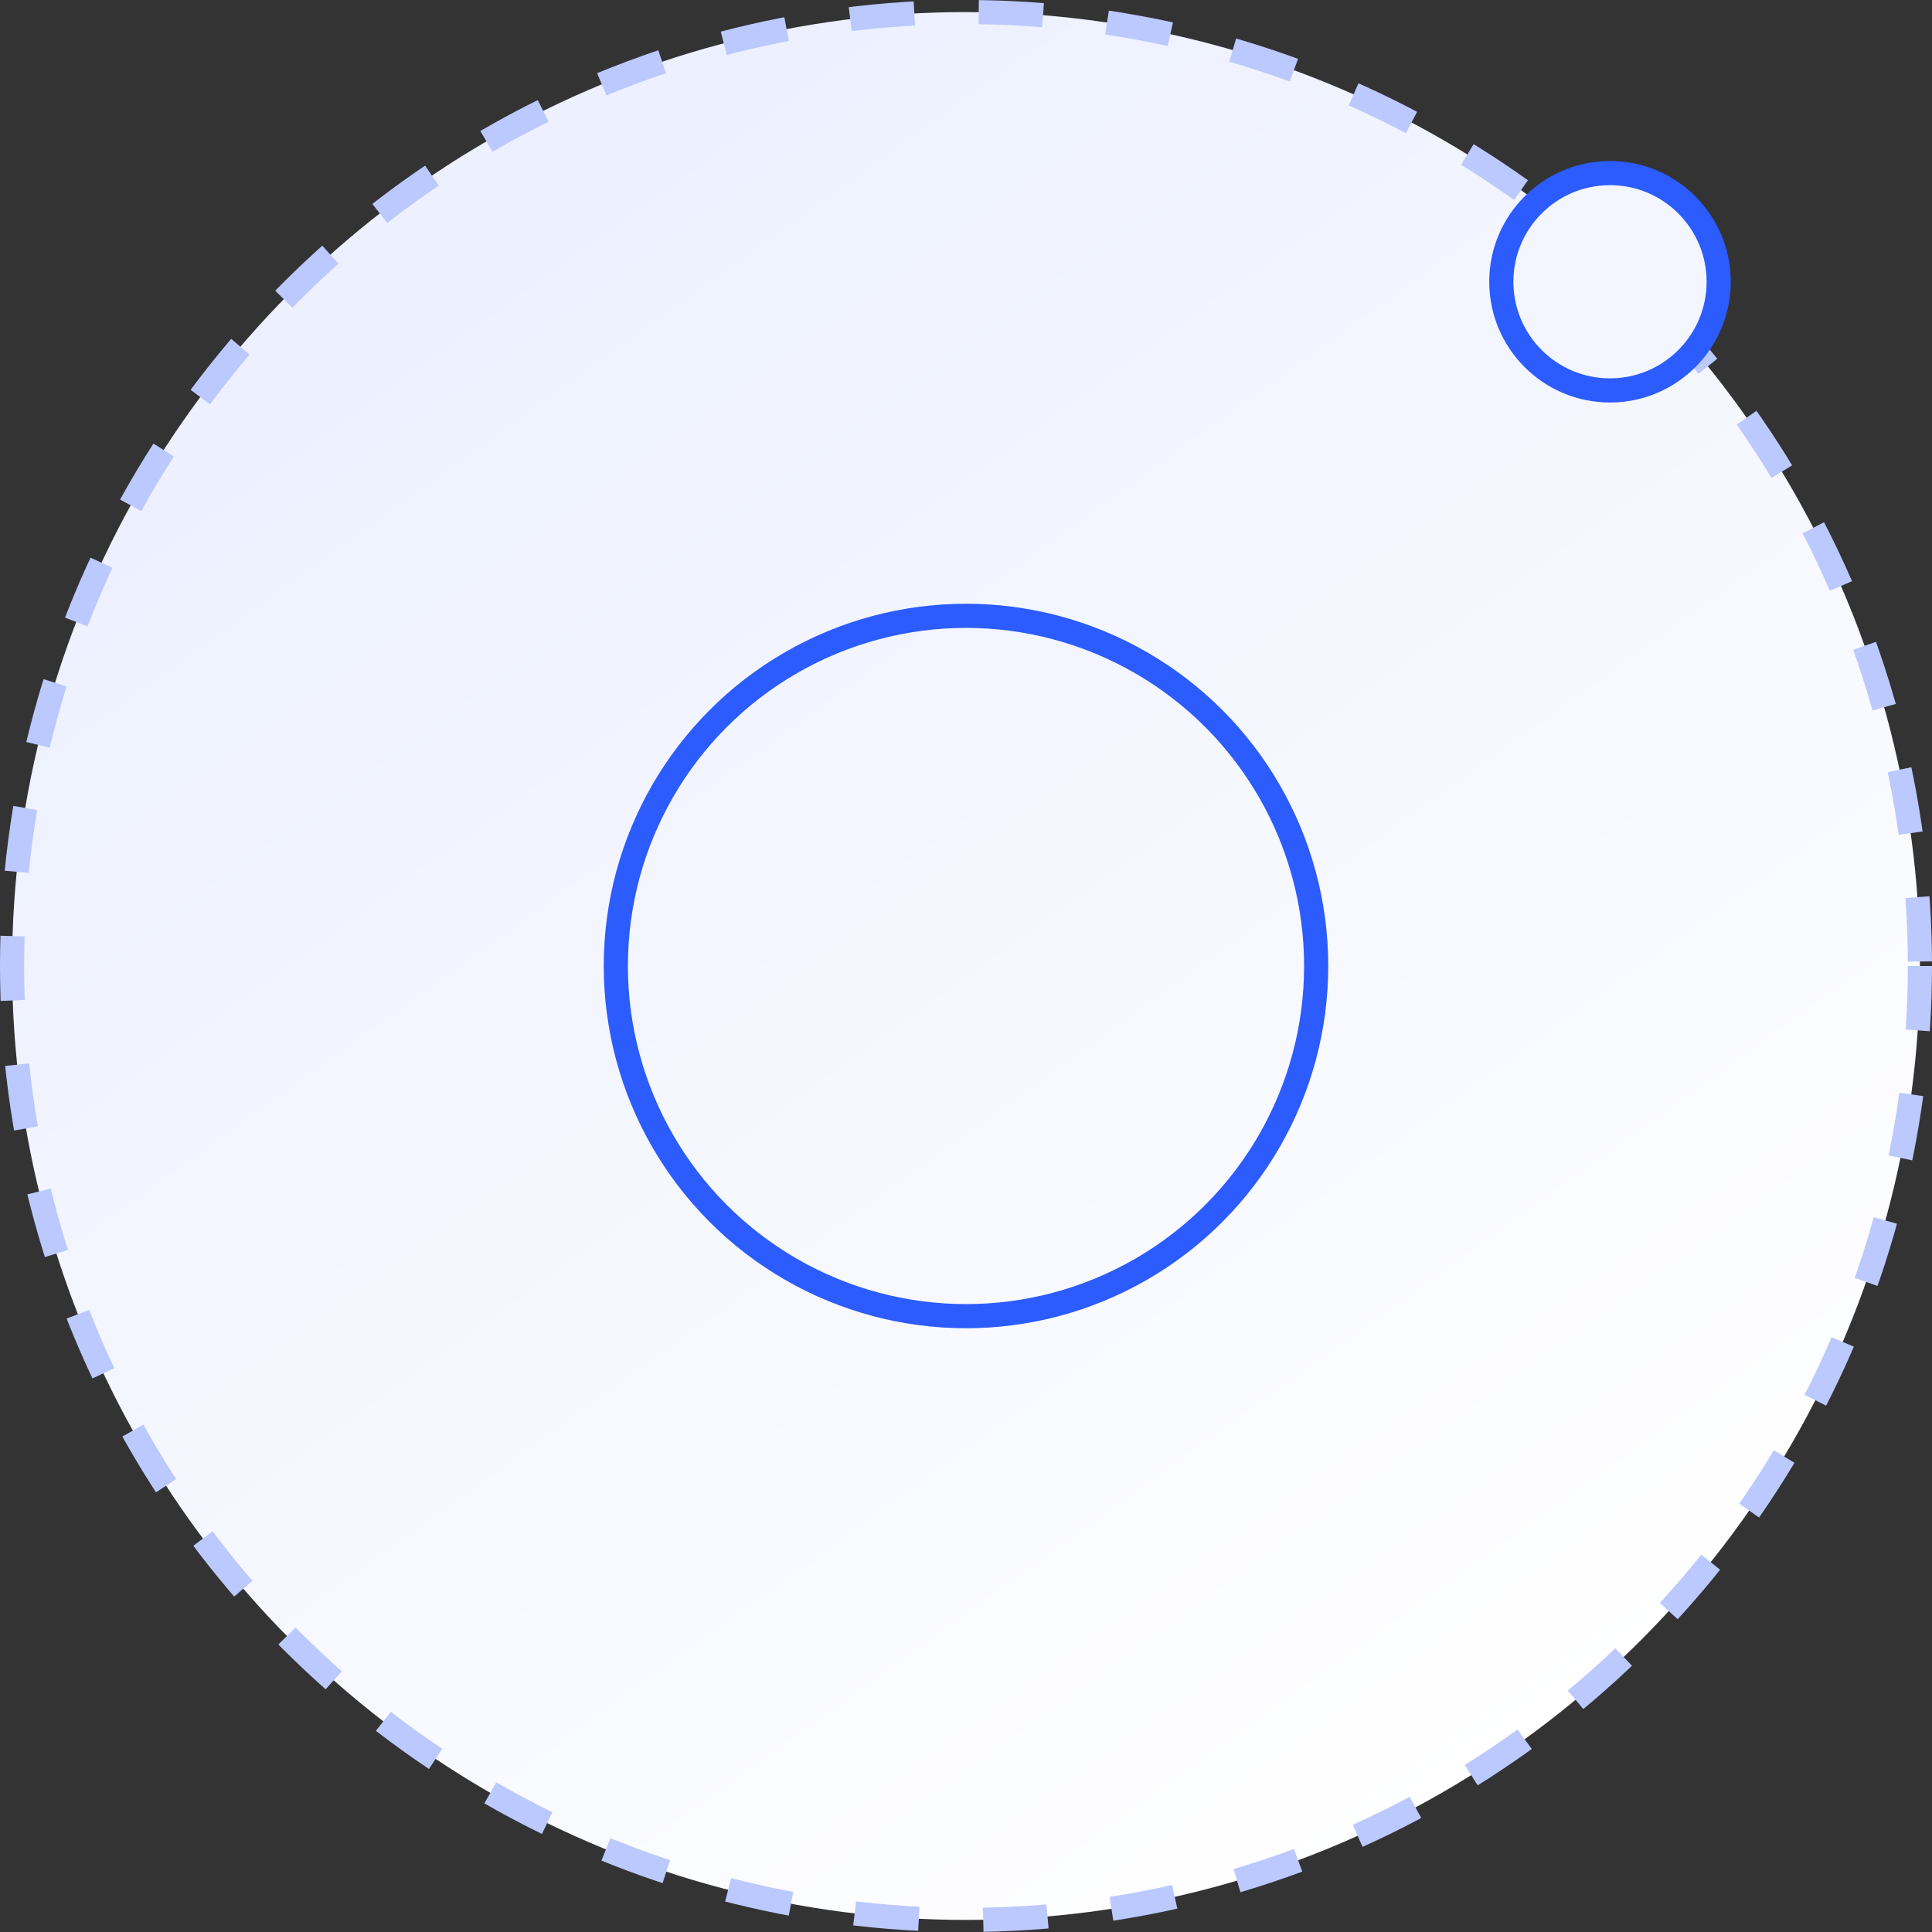 <?xml version="1.0" encoding="UTF-8"?> <svg xmlns="http://www.w3.org/2000/svg" width="48" height="48" viewBox="0 0 48 48" fill="none"><rect x="0" y="0" width="48" height="48" fill="#333333" stroke="none"/><circle cx="24" cy="24" r="23.7" fill="url(#paint0_linear_180_784)" stroke="#BBC9FF" stroke-width="0.6" stroke-dasharray="1.6 1.6"></circle><circle cx="24" cy="24" r="8.7" stroke="#2C5BFE" stroke-width="0.6"></circle><circle cx="40" cy="7" r="2.7" fill="#F3F6FF" stroke="#2C5BFE" stroke-width="0.6"></circle><defs><linearGradient id="paint0_linear_180_784" x1="9" y1="5.5" x2="37" y2="44.5" gradientUnits="userSpaceOnUse"><stop stop-color="#ECF0FF"></stop><stop offset="1" stop-color="white"></stop></linearGradient></defs></svg> 